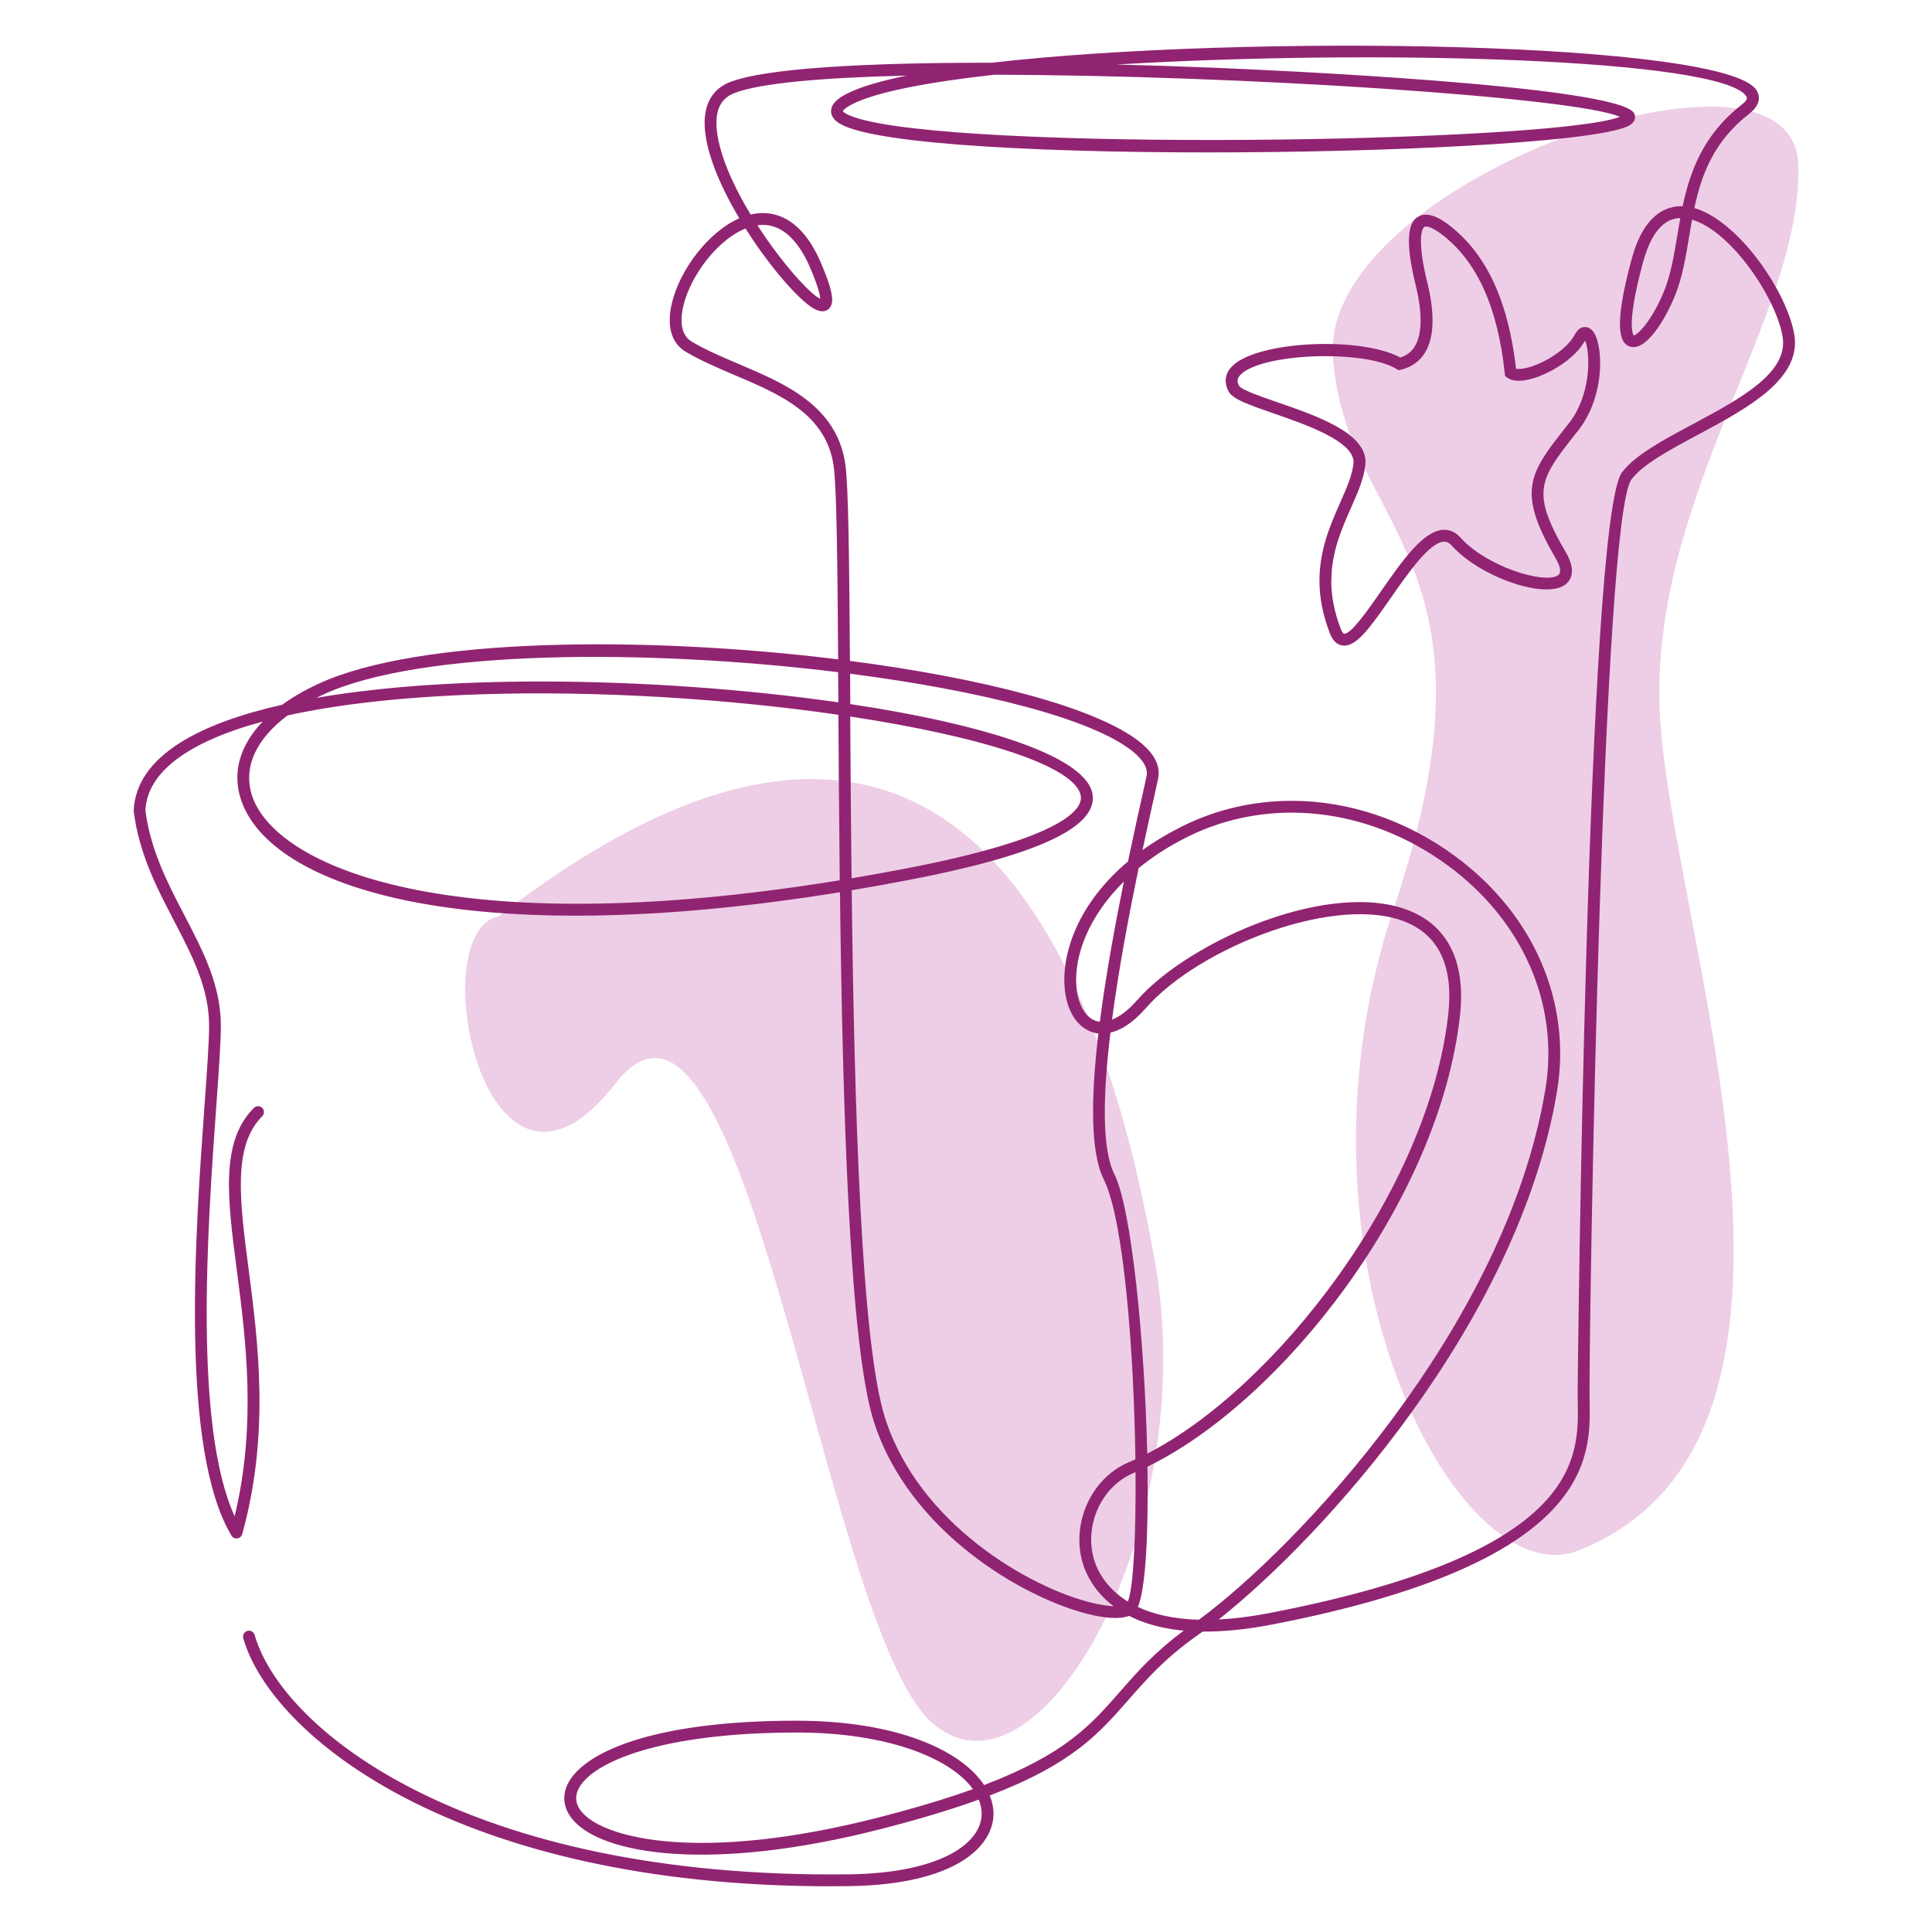 <?xml version="1.0" encoding="UTF-8"?><svg id="Layer_1" xmlns="http://www.w3.org/2000/svg" viewBox="0 0 380 380"><defs><style>.cls-1{fill:#912472;}.cls-1,.cls-2{stroke-width:0px;}.cls-2{fill:#edcee6;}</style></defs><path class="cls-2" d="M310.39,304.98c-23.43,9.21-59.43-57.61-36.17-126.6,23.25-68.99-10.05-74.35-12.06-108.52-2.01-34.16,90.65-66.87,91.55-37.45.89,29.41-29.25,65.59-27.24,107.79,2.01,42.2,40.19,142.68-16.08,164.78"/><path class="cls-2" d="M98.08,180.24c-15.21,2.97-2.61,65.77,22.97,32.88,25.58-32.88,41,105.76,61.89,125.36,20.88,19.59,53.57-37.74,44.21-90.43-15.66-88.2-56.49-124.02-129.07-67.81"/><path class="cls-1" d="M264.4,126.98c-.11,0-.21,0-.32-.02-1.11-.13-1.95-.94-2.51-2.39-1.47-3.81-2.05-7.24-2.05-10.37,0-6.13,2.2-11.09,4.08-15.35,1.27-2.88,2.37-5.36,2.61-7.7,0-.09.01-.18.01-.27,0-4.13-9.45-7.4-15.75-9.58-5.21-1.8-7.96-2.81-8.78-4.25-.42-.73-.62-1.46-.62-2.16,0-1.06.46-2.07,1.37-2.95,5.06-4.9,25.28-5.82,32.97-1.62,1.27-.4,2.21-1.12,2.87-2.2.75-1.24,1.13-2.96,1.13-5.1,0-2.02-.34-4.42-1.01-7.13-.94-3.83-1.28-6.52-1.28-8.44,0-3.67,1.23-4.45,1.76-4.79,2.3-1.47,5.54,1.13,6.61,1.99,7.04,5.66,11.2,14.79,12.7,27.88.41.07,1.08.06,2.03-.16,3.34-.78,7.95-3.59,9.49-6.51.68-1.29,1.46-1.56,2.07-1.54.57.01,1.39.3,2.01,1.62.56,1.19.94,3.17.94,5.52,0,4.03-1.12,9.15-4.34,13.24l-.4.5c-4.05,5.13-6.41,8.13-6.41,11.96,0,2.9,1.36,6.27,4.36,11.4.91,1.55,1.24,2.78,1.24,3.74,0,1.43-.74,2.27-1.34,2.71-3.98,2.91-16.7-1.48-22.31-7.71-.66-.73-1.21-.78-1.57-.76-2.82.18-7.02,6.2-10.39,11.04-4.14,5.95-6.67,9.41-9.17,9.41ZM261.84,114.19c0,2.88.53,6.03,1.89,9.54.27.7.53.91.62.92,1.38.17,4.94-5,7.31-8.41,4.03-5.79,8.21-11.79,12.15-12.03,1.29-.08,2.46.43,3.45,1.53,5.23,5.81,16.7,9.22,19.21,7.39.28-.2.39-.52.39-.88,0-.79-.52-1.84-.92-2.51-3.27-5.59-4.68-9.43-4.68-12.7,0-4.51,2.69-7.92,6.91-13.27l.4-.5c2.92-3.71,3.82-8.48,3.82-12,0-1.95-.28-3.52-.64-4.29-1.91,3.59-7.19,6.76-10.99,7.65-1.91.45-3.37.33-4.32-.36l-.42-.3-.05-.51c-1.37-12.81-5.27-21.64-11.92-26.99-2.21-1.78-3.48-2.1-3.9-1.84-.32.21-.67,1.05-.67,2.85,0,1.69.3,4.21,1.2,7.86.72,2.9,1.08,5.47,1.08,7.69,0,2.59-.49,4.7-1.47,6.31-1.05,1.73-2.65,2.87-4.74,3.37l-.47.11-.41-.25c-6.25-3.83-26.26-3.14-30.59,1.05-.45.43-.67.84-.66,1.29,0,.31.11.64.32,1.01.48.77,4.55,2.18,7.52,3.2,7.74,2.68,17.32,5.99,17.32,11.75,0,.18-.01.36-.03.54-.27,2.71-1.5,5.47-2.8,8.41-1.86,4.21-3.89,8.79-3.89,14.4Z"/><path class="cls-1" d="M163.41,371.01c-73.96,0-110.11-29.73-115.56-48.79-.18-.62.18-1.26.8-1.44.61-.18,1.26.18,1.44.8,5.34,18.7,41.86,47.96,116.78,47.08,18.16-.22,26.25-6.16,26.21-11.95,0-.92-.2-1.84-.57-2.75-5.24,1.9-11.55,3.82-19.25,5.79-33.5,8.58-54.93,5.03-60.66-1.91-1.73-2.09-2.08-4.53-.98-6.86,2.85-6.06,16.17-12.54,45.01-12.54,19.78,0,32.43,5.84,36.93,12.65,15.97-6.07,21.04-11.86,26.68-18.31,3.33-3.8,6.76-7.73,12.59-12.05-4.51-.42-8.03-1.51-10.76-2.91-2.03.8-5.28.32-7.86-.31-12.68-3.08-35.38-16.1-42.34-37.91-4.76-14.91-6.14-61.36-6.66-104.11-73.03,11.8-112.22-.76-117.86-18.36-1.7-5.31-.11-10.6,4.33-15.21-14.67,3.97-22.75,9.93-23.08,17.49.99,7.78,4.41,14.36,7.72,20.71,3.66,7.03,7.12,13.68,7.12,21.65,0,3.23-.39,8.66-.88,15.52-1.72,23.9-4.54,63.09,3.59,80.94,4.36-18.12,2.19-34.82.43-48.38-1.84-14.13-3.29-25.3,3.36-31.94.45-.45,1.19-.45,1.64,0s.45,1.19,0,1.64c-5.83,5.83-4.45,16.49-2.69,29.99,1.88,14.48,4.22,32.51-1.25,52.2-.12.45-.5.78-.96.84-.48.06-.92-.15-1.15-.55-10.18-16.96-7.12-59.5-5.28-84.92.49-6.82.88-12.2.88-15.35,0-7.4-3.33-13.8-6.86-20.57-3.41-6.54-6.93-13.3-7.98-21.69.47-11.04,13.47-17.33,29.22-20.89,2.05-1.49,4.44-2.88,7.15-4.13,19.79-9.13,64.34-9.46,102.19-4.79-.13-19.25-.29-33.91-.88-38.04-1.46-10.23-10.65-14.13-19.53-17.9-3.29-1.4-6.7-2.85-9.61-4.59-2.81-1.69-3.75-5.1-2.66-9.61,1.58-6.52,7.13-13.92,13.24-16.61-3.86-6.49-6.85-13.51-6.82-18.84.02-3.9,1.71-6.63,4.88-7.91,6.98-2.81,27.17-3.85,50.78-3.85h.79c50.55-5.79,144.42-4.14,150.44,5.39.56.89,1.12,2.68-1.48,4.69-6.89,5.36-9.33,11.87-10.74,18.5,8.66,2.49,18.25,16.46,19.66,24.92,1.46,8.75-9.36,14.53-18.9,19.64-5.6,3-10.89,5.83-13.13,8.82-5.72,7.62-8.25,159.21-8.25,179.55,0,.57.01,1.17.02,1.8.23,11.06.65,31.66-62.48,43.88-5.23,1.01-9.8,1.41-13.62,1.38-.27.19-.52.37-.78.55-6.6,4.62-10.25,8.8-13.79,12.84-5.82,6.65-11.05,12.64-27.32,18.85.48,1.17.73,2.36.74,3.54.04,6.42-7.4,14.02-28.51,14.29-1.17.01-2.33.02-3.48.02ZM156.63,340.77c-25.99,0-40.28,5.63-42.9,11.2-.71,1.52-.49,2.99.67,4.39,4.41,5.33,23.57,10.03,58.29,1.14,7.46-1.91,13.58-3.77,18.67-5.6-4.34-6.03-16.66-11.14-34.72-11.14ZM223.82,316.08c2.93,1.37,6.83,2.36,11.99,2.5,19.11-14.05,60.34-57.48,68.14-104.28,2.78-16.67-4.35-33.11-19.07-43.99-15.62-11.54-35.31-13.71-51.38-5.68-3.68,1.84-6.85,3.91-9.55,6.13-1.91,9.25-3.93,19.91-5.23,29.8,1.56-.61,3.24-1.91,4.9-3.8,10.29-11.76,38.65-24.22,54.19-17.39,5.05,2.22,10.77,7.57,9.35,20.4-4.07,36.58-35.13,75.92-61.47,88.71.21,12.96-.33,23.92-1.88,27.6ZM254.04,157.51c11.13,0,22.45,3.71,32.22,10.93,15.44,11.4,22.91,28.69,19.98,46.24-7.59,45.52-46.28,87.85-66.54,103.85,2.97-.15,6.3-.55,10.03-1.27,61.21-11.84,60.82-30.43,60.59-41.54-.01-.64-.02-1.26-.02-1.85,0-1.69,1.75-171.66,8.72-180.95,2.55-3.41,8.06-6.35,13.9-9.47,9.28-4.97,18.88-10.1,17.7-17.21-1.28-7.66-10.13-20.78-17.81-23.03-.22,1.18-.41,2.36-.61,3.53-.67,4.02-1.31,7.81-2.69,11.26-1.86,4.66-5.75,11.23-8.95,10.16-1.7-.57-3.51-2.98.38-17.26,2.38-8.74,6.77-10.44,10.01-10.34,1.48-6.94,4.12-14.13,11.61-19.96,1.31-1.02,1.04-1.46.94-1.62-4.73-7.49-73.09-9.36-123.86-6.29,6.51.16,13.01.38,19.35.64,8.14.33,79.67,3.41,82.44,8.99.32.63.27,1.62-.89,2.31-10.08,6.05-140.83,8.24-155.31-.28-1.21-.71-1.8-1.57-1.77-2.56.05-1.64,1.88-2.74,3.25-3.43,2.58-1.29,6.57-2.46,11.63-3.49-16.35.39-29,1.46-34,3.48-2.87,1.16-3.92,3.85-3.22,8.24.78,4.84,3.39,10.44,6.52,15.6.58-.14,1.16-.22,1.74-.26,3.71-.25,8.92,1.47,12.58,10.98,2.29,5.51,1.88,7,1.09,7.79-.34.34-1.11.83-2.45.27-2.8-1.17-8.9-8-13.97-16.03-5.51,2.22-10.76,9.21-12.21,15.16-.48,1.99-.92,5.56,1.6,7.07,2.77,1.66,5.95,3.01,9.32,4.44,9.04,3.84,19.28,8.19,20.93,19.72.61,4.29.77,19.17.9,38.66,26.05,3.39,48.57,9.14,57.08,16,2.88,2.33,4.07,4.76,3.52,7.25l-.31,1.4c-.77,3.47-1.73,7.77-2.75,12.57,2.28-1.65,4.87-3.21,7.77-4.66,6.76-3.38,14.12-5.04,21.57-5.04ZM167.52,175.1c.51,42.69,1.87,89.1,6.56,103.79,6.67,20.9,28.48,33.39,40.67,36.36,1.82.44,3.22.62,4.26.66-3.92-2.97-5.45-6.5-6.01-8.33-2.41-7.85,1.59-16.79,8.92-19.93.47-.19.93-.4,1.4-.61-.29-20.96-2.25-47.1-6.22-55.06-2.7-5.39-2.52-16.3-1.06-28.71-.49-.05-.91-.16-1.26-.28-3.06-1.03-5.08-4.38-5.4-8.97-.47-6.82,2.77-16.42,12.48-24.58,1.2-5.74,2.37-10.99,3.33-15.3l.31-1.4c.35-1.55-.57-3.21-2.7-4.94-8.02-6.47-30.03-11.99-55.6-15.29.01,1.82.02,3.68.04,5.57,0,.13,0,.27,0,.4,26.63,4.01,46.85,10.43,47.68,17.95.72,6.44-11.33,11.93-36.85,16.78-3.58.68-7.1,1.31-10.53,1.88ZM223.35,289.56c-.17.07-.35.15-.52.22-6.26,2.68-9.67,10.36-7.6,17.11.55,1.78,2.16,5.38,6.6,8.12,1.08-2.5,1.61-12.81,1.52-25.45ZM218.41,203.11c-1.47,12.15-1.73,22.82.77,27.83,3.43,6.86,5.96,33.16,6.47,54.97,25.13-12.88,55.33-51.58,59.2-86.39,1.02-9.17-1.66-15.23-7.98-18.01-13.44-5.92-40.85,4.61-51.51,16.79-2.68,3.06-5.06,4.37-6.97,4.81ZM221.04,173.4c-6.89,6.8-9.76,14.47-9.34,20.46.25,3.56,1.71,6.21,3.82,6.92.26.09.53.15.81.17,1.16-9.04,2.93-18.73,4.72-27.56ZM56.56,140.72c-6.19,4.62-8.77,10.2-7.01,15.7,4.49,14.01,39.01,29.18,115.62,16.72-.13-11.38-.2-22.46-.27-32.55-21.43-3.11-47.13-4.81-70.63-4.02-14.94.51-27.61,1.92-37.72,4.15ZM167.23,140.93c.06,9.89.13,20.7.26,31.82,3.3-.55,6.67-1.16,10.13-1.82,32.31-6.15,35.22-12.01,34.97-14.24-.66-5.94-19.67-11.86-45.36-15.76ZM106.26,134.04c19.64,0,40.49,1.5,58.63,4.1v-.05c-.01-2-.02-3.96-.04-5.88-37.57-4.62-82.06-4.47-101.23,4.38-.48.22-.95.45-1.42.68,11.02-1.92,22.69-2.72,31.99-3.03,3.94-.13,7.98-.2,12.06-.2ZM330.5,42.88c-3.31.09-5.77,2.99-7.31,8.63-3.51,12.87-1.86,14.45-1.85,14.46h0c.69,0,3.66-2.96,6.01-8.84,1.29-3.22,1.9-6.89,2.55-10.78.19-1.14.38-2.3.6-3.47ZM148.97,44.31c4.81,7.44,10.36,13.56,12.37,14.47-.03-.6-.29-2-1.54-5.01-1.75-4.55-4.95-9.87-10.27-9.52-.19.01-.37.03-.56.06ZM165.78,21.88s.31.51,2.24,1.17c19.76,6.85,137.19,5.06,150.6-.07-8.69-3.83-74.37-8.18-123.11-8.28-13.03,1.46-23.06,3.38-27.76,5.73-1.74.87-1.95,1.39-1.97,1.44h0Z"/></svg>